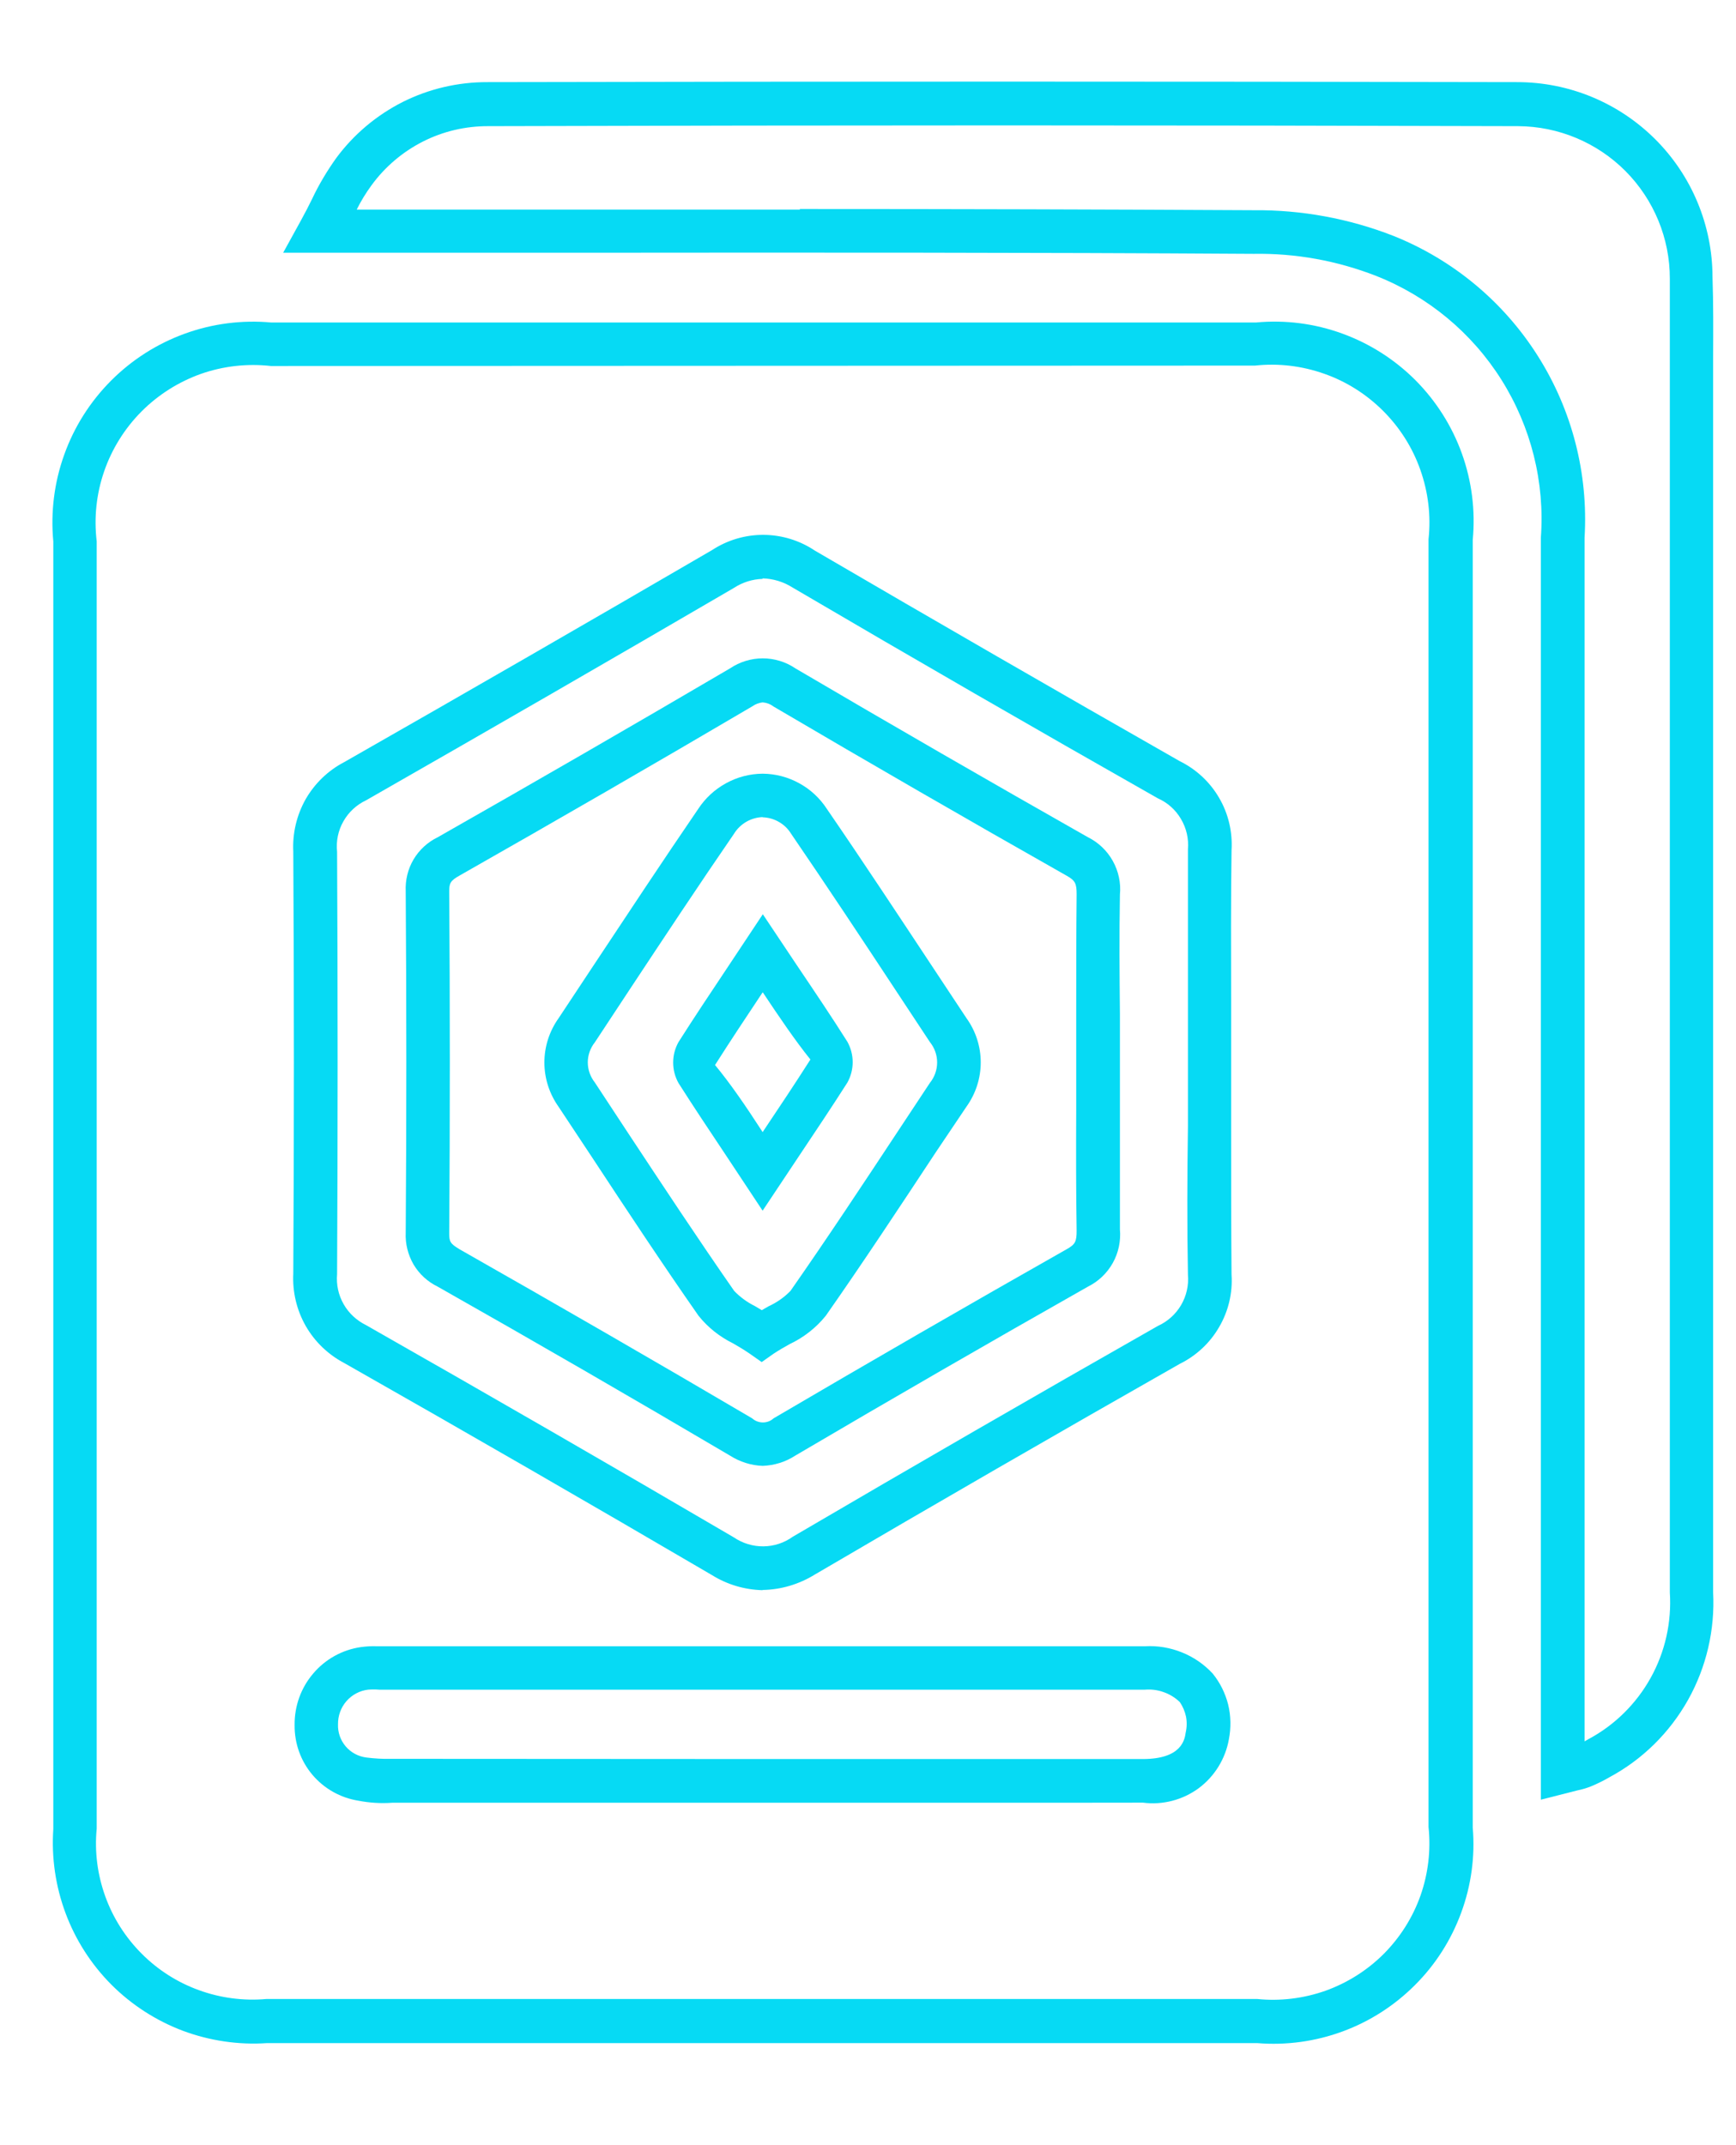 <svg width="17" height="21" viewBox="0 0 17 21" fill="none" xmlns="http://www.w3.org/2000/svg">
<path d="M12.313 20.001H2.613C2.334 20.02 2.053 19.978 1.79 19.88C1.528 19.781 1.289 19.627 1.091 19.429C0.893 19.23 0.74 18.992 0.642 18.729C0.544 18.466 0.503 18.185 0.522 17.906V5.301C0.495 5.013 0.531 4.723 0.629 4.451C0.726 4.179 0.883 3.932 1.086 3.728C1.29 3.523 1.536 3.366 1.808 3.267C2.079 3.168 2.369 3.131 2.656 3.157H12.3C12.585 3.13 12.873 3.167 13.143 3.265C13.413 3.363 13.658 3.519 13.861 3.722C14.063 3.925 14.219 4.171 14.316 4.441C14.413 4.711 14.449 4.999 14.422 5.285C14.422 9.485 14.422 13.687 14.422 17.891C14.446 18.174 14.407 18.458 14.309 18.724C14.211 18.991 14.057 19.233 13.856 19.433C13.655 19.634 13.414 19.789 13.147 19.887C12.881 19.985 12.596 20.024 12.313 20.001ZM2.653 3.583C2.422 3.557 2.188 3.583 1.968 3.66C1.749 3.738 1.549 3.864 1.385 4.029C1.221 4.194 1.096 4.394 1.02 4.614C0.944 4.834 0.919 5.068 0.947 5.3V17.901C0.925 18.125 0.954 18.35 1.03 18.562C1.106 18.774 1.228 18.966 1.387 19.125C1.546 19.285 1.738 19.407 1.949 19.483C2.161 19.56 2.386 19.589 2.611 19.569H12.31C12.537 19.592 12.766 19.564 12.981 19.488C13.195 19.411 13.39 19.288 13.551 19.127C13.712 18.965 13.835 18.77 13.911 18.555C13.986 18.34 14.013 18.111 13.989 17.885C13.989 13.685 13.989 9.483 13.989 5.279C14.014 5.049 13.986 4.818 13.909 4.6C13.833 4.383 13.708 4.186 13.545 4.023C13.382 3.86 13.185 3.735 12.968 3.659C12.75 3.582 12.519 3.554 12.29 3.579L2.653 3.583ZM10.348 17.648H3.84C3.73 17.656 3.619 17.649 3.51 17.628C3.334 17.6 3.174 17.51 3.059 17.374C2.944 17.238 2.883 17.065 2.885 16.887C2.883 16.702 2.947 16.523 3.067 16.383C3.186 16.242 3.353 16.15 3.535 16.124C3.587 16.117 3.639 16.114 3.69 16.116H11.213C11.337 16.109 11.46 16.13 11.574 16.176C11.689 16.222 11.792 16.293 11.876 16.384C11.948 16.473 11.999 16.576 12.027 16.687C12.054 16.799 12.056 16.914 12.034 17.027C12 17.218 11.894 17.39 11.738 17.506C11.581 17.621 11.386 17.672 11.193 17.647L10.348 17.648ZM7.442 17.22H9.671C10.177 17.22 10.684 17.22 11.191 17.22C11.57 17.22 11.601 17.032 11.611 16.961C11.623 16.909 11.624 16.856 11.614 16.804C11.603 16.753 11.582 16.703 11.552 16.661C11.507 16.618 11.453 16.585 11.395 16.565C11.337 16.544 11.275 16.536 11.213 16.541H3.713C3.677 16.538 3.641 16.538 3.604 16.541C3.522 16.551 3.447 16.591 3.392 16.654C3.338 16.716 3.309 16.797 3.31 16.88C3.307 16.959 3.334 17.036 3.385 17.096C3.437 17.157 3.509 17.195 3.587 17.205C3.666 17.215 3.746 17.22 3.825 17.218L7.442 17.22ZM7.468 15.567C7.292 15.563 7.121 15.512 6.973 15.42C5.777 14.72 4.577 14.028 3.372 13.344C3.214 13.261 3.082 13.135 2.993 12.979C2.905 12.824 2.863 12.646 2.872 12.468C2.88 11.09 2.88 9.713 2.872 8.337C2.863 8.158 2.905 7.98 2.993 7.824C3.082 7.669 3.214 7.542 3.372 7.46C4.572 6.776 5.772 6.084 6.973 5.385C7.123 5.287 7.298 5.235 7.477 5.236C7.657 5.237 7.832 5.291 7.981 5.391C9.166 6.083 10.357 6.77 11.552 7.451C11.713 7.53 11.848 7.655 11.938 7.81C12.029 7.965 12.071 8.144 12.06 8.324C12.053 8.816 12.055 9.309 12.056 9.802V11.033C12.056 11.515 12.056 11.997 12.06 12.479C12.072 12.658 12.029 12.837 11.938 12.992C11.848 13.148 11.713 13.273 11.552 13.352C10.357 14.031 9.167 14.718 7.981 15.413C7.826 15.509 7.649 15.562 7.468 15.565V15.567ZM7.468 5.667C7.367 5.67 7.27 5.701 7.186 5.756C5.986 6.456 4.786 7.148 3.586 7.834C3.492 7.878 3.414 7.95 3.363 8.04C3.311 8.131 3.29 8.235 3.301 8.339C3.308 9.717 3.308 11.095 3.301 12.473C3.292 12.575 3.314 12.678 3.365 12.767C3.416 12.857 3.494 12.928 3.586 12.973C4.792 13.659 5.992 14.351 7.186 15.05C7.271 15.108 7.373 15.139 7.476 15.138C7.579 15.137 7.68 15.104 7.763 15.044C8.951 14.348 10.143 13.66 11.339 12.98C11.434 12.937 11.513 12.866 11.566 12.776C11.618 12.687 11.642 12.583 11.633 12.48C11.624 11.995 11.626 11.51 11.633 11.025V9.801C11.633 9.306 11.633 8.81 11.633 8.315C11.642 8.211 11.618 8.107 11.565 8.018C11.513 7.928 11.433 7.857 11.338 7.815C10.139 7.135 8.946 6.447 7.762 5.752C7.674 5.696 7.573 5.665 7.468 5.662L7.468 5.667Z" fill="#06DAF4"/>
<path d="M15.089 17.618V5.264C15.129 4.721 14.993 4.179 14.703 3.718C14.413 3.257 13.983 2.901 13.476 2.701C13.094 2.552 12.687 2.478 12.276 2.485C10.084 2.471 7.893 2.472 5.7 2.474H2.773L2.947 2.158C2.988 2.084 3.023 2.015 3.056 1.948C3.122 1.808 3.202 1.674 3.292 1.548C3.463 1.316 3.687 1.128 3.944 0.998C4.202 0.869 4.486 0.803 4.774 0.804C8.135 0.797 11.496 0.797 14.858 0.804C15.365 0.804 15.85 1.005 16.209 1.363C16.567 1.72 16.769 2.205 16.77 2.711C16.779 2.974 16.777 3.236 16.776 3.499V3.832V15.588C16.795 15.955 16.71 16.32 16.531 16.64C16.351 16.961 16.085 17.224 15.761 17.398C15.703 17.432 15.642 17.462 15.579 17.488C15.536 17.505 15.492 17.518 15.447 17.527L15.089 17.618ZM7.829 2.046C9.312 2.046 10.796 2.05 12.28 2.058C12.746 2.054 13.21 2.139 13.645 2.309C14.228 2.542 14.723 2.953 15.059 3.484C15.395 4.014 15.555 4.637 15.517 5.264V17.047L15.552 17.027C15.81 16.89 16.022 16.681 16.164 16.426C16.306 16.171 16.371 15.88 16.352 15.589V3.5C16.352 3.243 16.352 2.985 16.352 2.729C16.353 2.334 16.196 1.955 15.918 1.675C15.639 1.395 15.261 1.237 14.866 1.235C11.504 1.225 8.143 1.225 4.783 1.235C4.56 1.234 4.34 1.285 4.141 1.386C3.942 1.487 3.769 1.634 3.638 1.814C3.583 1.889 3.534 1.969 3.493 2.052H7.837L7.829 2.046Z" fill="#06DAF4"/>
<path d="M7.468 14.35C7.355 14.346 7.245 14.311 7.149 14.25C6.199 13.69 5.245 13.138 4.287 12.596C4.188 12.548 4.106 12.473 4.05 12.379C3.995 12.284 3.968 12.176 3.973 12.067C3.981 10.953 3.981 9.839 3.973 8.726C3.968 8.616 3.994 8.508 4.05 8.413C4.106 8.319 4.189 8.243 4.287 8.196C5.244 7.652 6.198 7.101 7.149 6.543C7.244 6.479 7.356 6.445 7.469 6.445C7.583 6.445 7.695 6.479 7.789 6.543C8.739 7.101 9.694 7.652 10.652 8.195C10.755 8.246 10.841 8.327 10.897 8.428C10.953 8.528 10.978 8.643 10.967 8.758C10.96 9.149 10.963 9.54 10.967 9.93V10.862C10.967 11.253 10.967 11.644 10.967 12.035C10.977 12.149 10.953 12.264 10.897 12.364C10.841 12.464 10.756 12.545 10.653 12.596C9.694 13.139 8.739 13.69 7.789 14.249C7.694 14.311 7.583 14.346 7.468 14.35ZM7.468 6.876C7.432 6.88 7.398 6.893 7.368 6.914C6.416 7.474 5.46 8.026 4.499 8.572C4.41 8.622 4.399 8.646 4.399 8.728C4.407 9.842 4.407 10.957 4.399 12.074C4.399 12.154 4.408 12.174 4.499 12.229C5.458 12.774 6.414 13.325 7.366 13.885C7.395 13.911 7.432 13.925 7.471 13.925C7.51 13.925 7.547 13.911 7.575 13.885C8.526 13.327 9.482 12.775 10.444 12.23C10.53 12.182 10.543 12.155 10.543 12.048C10.537 11.654 10.537 11.26 10.539 10.865V9.937C10.539 9.543 10.539 9.149 10.543 8.755C10.543 8.649 10.53 8.62 10.444 8.572C9.483 8.028 8.526 7.476 7.574 6.916C7.544 6.893 7.507 6.879 7.469 6.876H7.468ZM7.459 13.334L7.339 13.25C7.284 13.212 7.229 13.18 7.177 13.15C7.047 13.086 6.931 12.994 6.84 12.88C6.484 12.37 6.14 11.85 5.798 11.33L5.47 10.835C5.38 10.708 5.331 10.557 5.331 10.401C5.331 10.246 5.38 10.094 5.47 9.968L5.809 9.456C6.149 8.943 6.488 8.43 6.836 7.921C6.905 7.815 6.999 7.728 7.109 7.668C7.219 7.607 7.343 7.575 7.468 7.574C7.594 7.575 7.717 7.607 7.827 7.668C7.937 7.728 8.03 7.815 8.098 7.92C8.453 8.437 8.798 8.961 9.145 9.485L9.464 9.967C9.555 10.093 9.604 10.245 9.604 10.4C9.604 10.556 9.555 10.707 9.464 10.834L9.164 11.28C8.81 11.816 8.456 12.353 8.087 12.88C7.992 12.998 7.871 13.093 7.733 13.158C7.681 13.187 7.627 13.218 7.574 13.253L7.459 13.334ZM7.468 7.999C7.412 8.001 7.357 8.017 7.308 8.045C7.259 8.074 7.217 8.114 7.188 8.162C6.84 8.668 6.502 9.179 6.164 9.69L5.825 10.204C5.781 10.259 5.756 10.329 5.756 10.4C5.756 10.472 5.781 10.541 5.825 10.597L6.154 11.097C6.495 11.613 6.836 12.13 7.19 12.638C7.248 12.698 7.316 12.748 7.391 12.785L7.46 12.826L7.526 12.788C7.607 12.751 7.68 12.7 7.741 12.637C8.107 12.113 8.459 11.58 8.811 11.047L9.106 10.601C9.152 10.544 9.177 10.473 9.177 10.401C9.177 10.328 9.152 10.258 9.106 10.201L8.787 9.718C8.443 9.196 8.098 8.675 7.745 8.159C7.716 8.112 7.675 8.073 7.627 8.046C7.579 8.018 7.525 8.003 7.469 8.001L7.468 7.999Z" fill="#06DAF4"/>
<path d="M7.468 11.852L7.107 11.307C6.945 11.064 6.792 10.835 6.644 10.602C6.61 10.541 6.592 10.472 6.592 10.402C6.592 10.332 6.61 10.263 6.644 10.202C6.797 9.961 6.956 9.723 7.124 9.471L7.47 8.95L7.804 9.45C7.978 9.708 8.141 9.95 8.298 10.198C8.332 10.259 8.35 10.328 8.35 10.398C8.35 10.468 8.332 10.537 8.298 10.598C8.143 10.841 7.984 11.078 7.815 11.331L7.468 11.852ZM7.468 9.715C7.304 9.961 7.151 10.192 7.002 10.426C7.149 10.603 7.302 10.826 7.46 11.07L7.468 11.083C7.632 10.838 7.787 10.606 7.936 10.372C7.788 10.188 7.633 9.96 7.47 9.715H7.468Z" fill="#06DAF4"/>
</svg>
